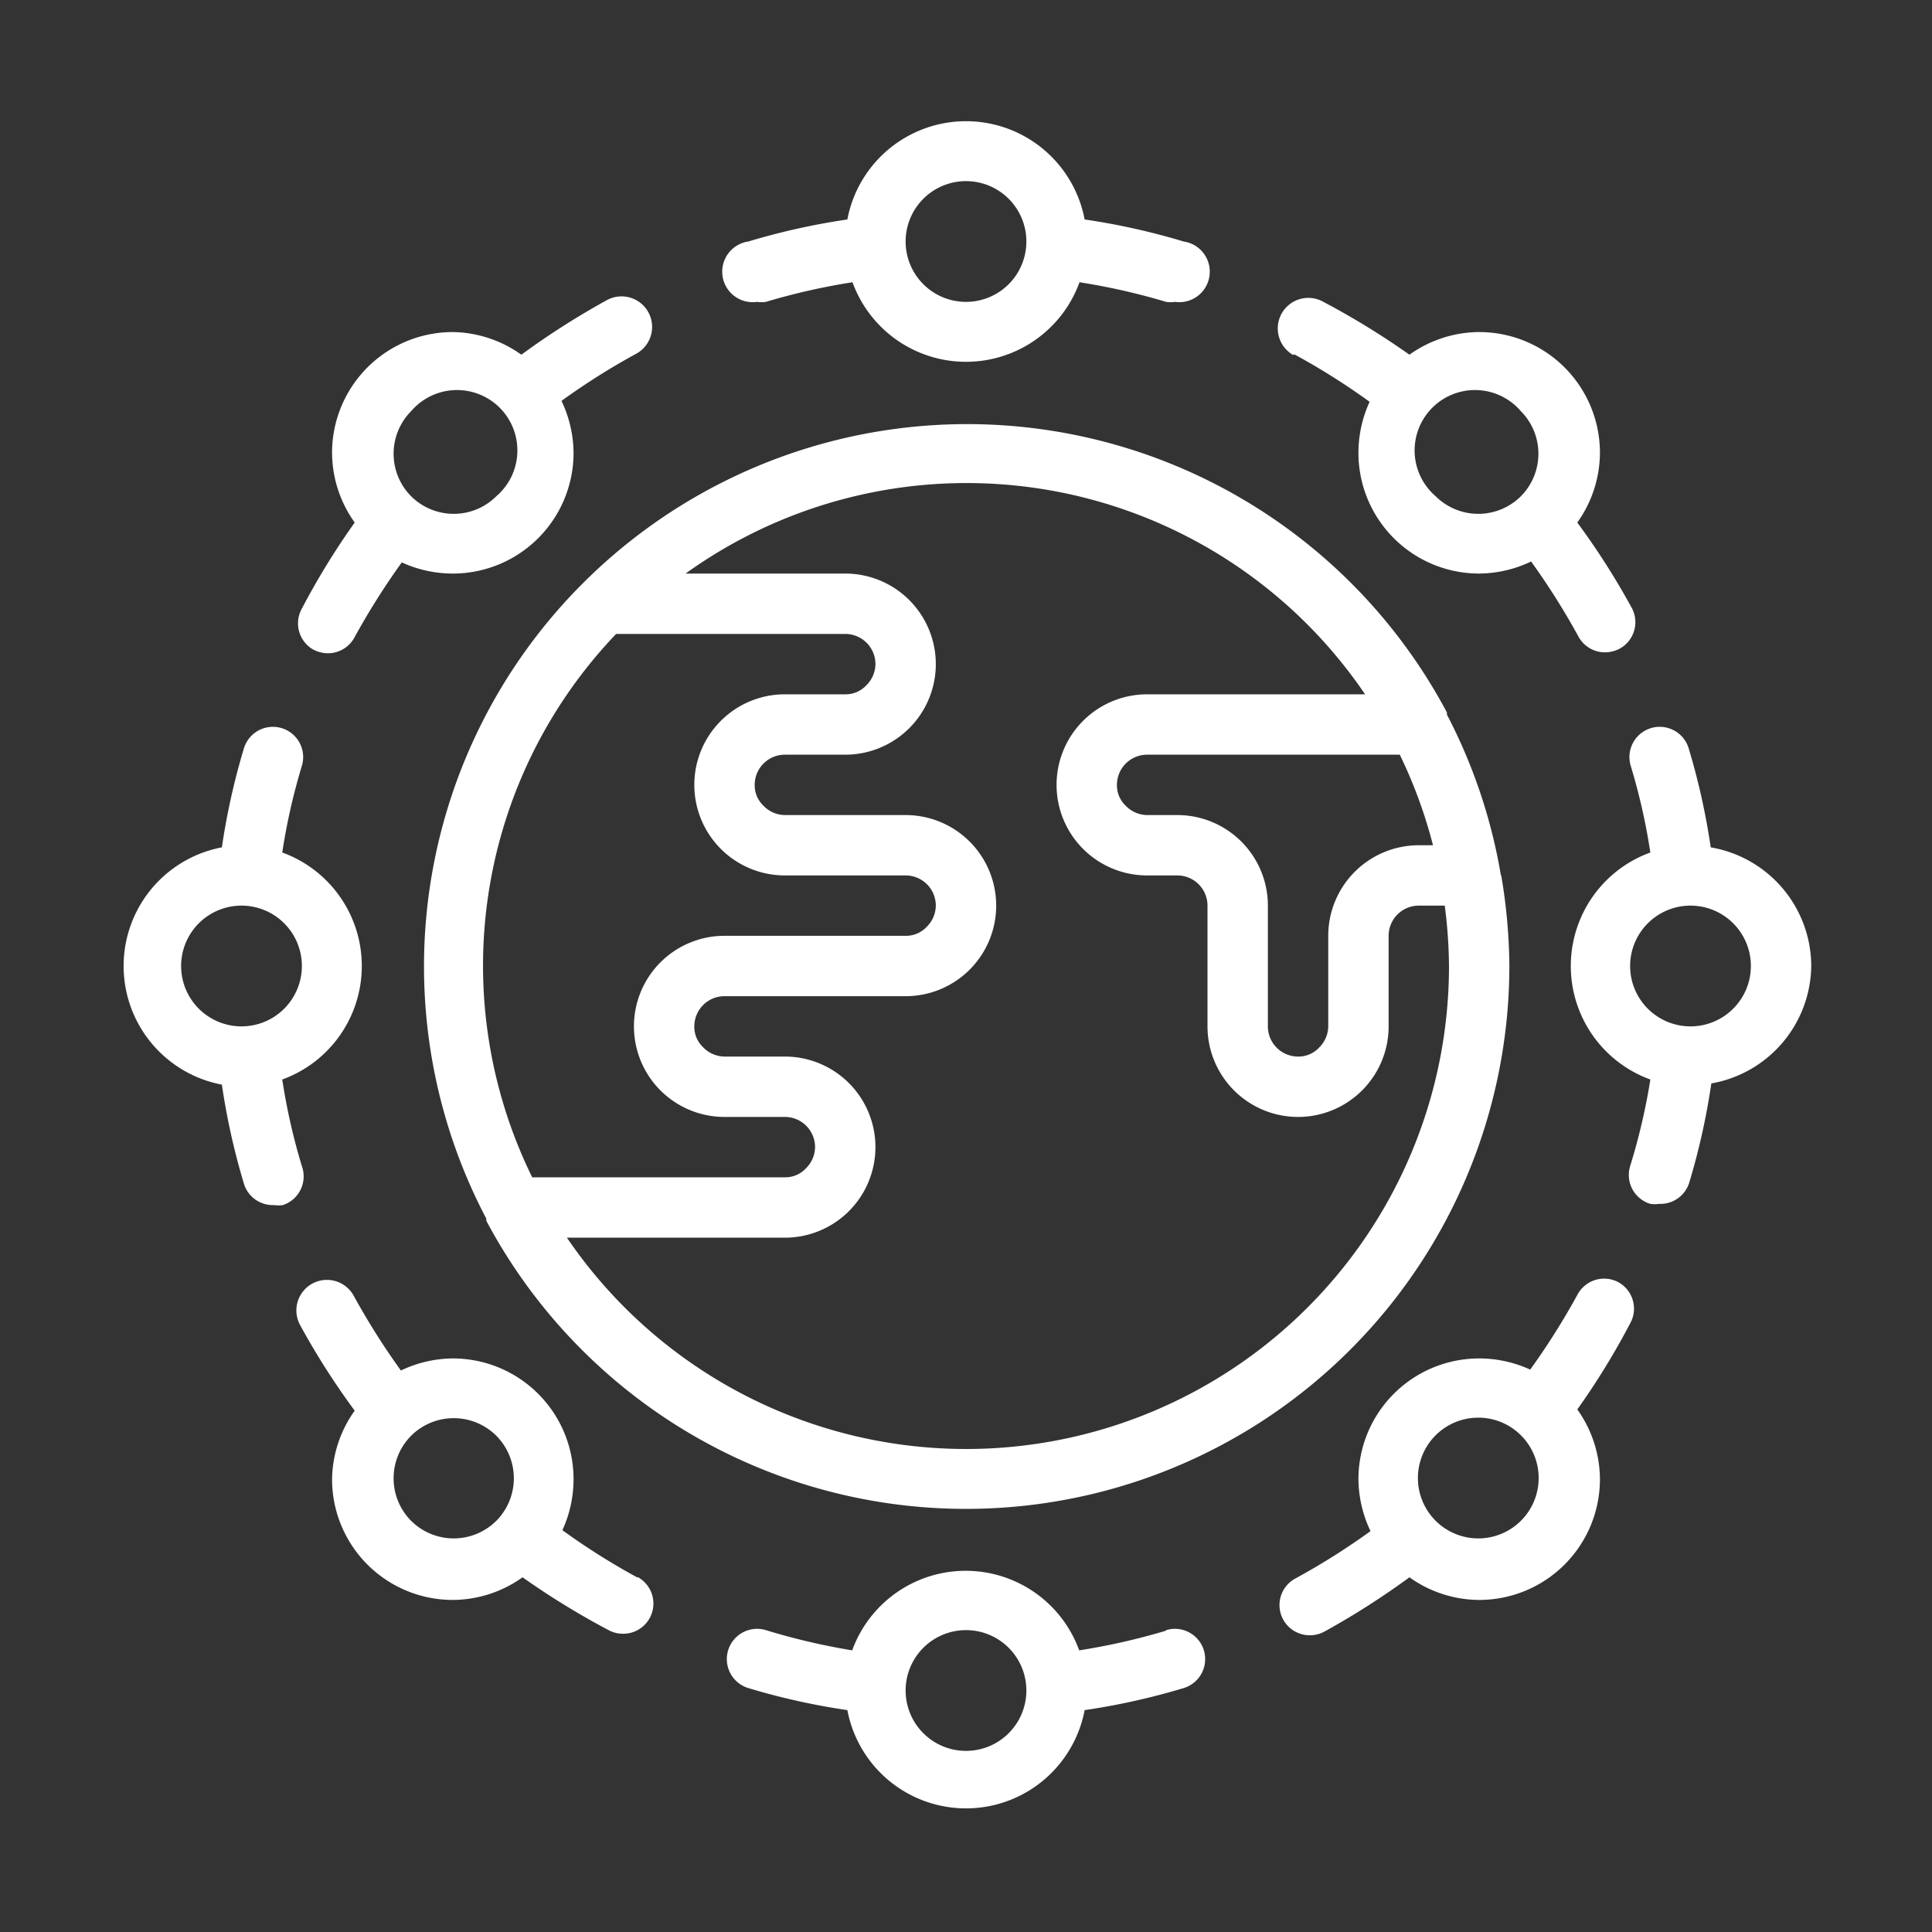 <svg xmlns="http://www.w3.org/2000/svg" viewBox="0 0 64 64"><rect x="0" y="0" width="64" height="64" fill="#333333" stroke="none"/><g id="Expanded"><path fill='#fff' d="M10.38,21.52a1.07,1.07,0,0,0,.48.12,1,1,0,0,0,.88-.52,23.89,23.89,0,0,1,1.57-2.49A4.06,4.06,0,0,0,15,19a4,4,0,0,0,4-4,4.06,4.06,0,0,0-.4-1.72,22.88,22.88,0,0,1,2.49-1.57,1,1,0,1,0-1-1.76,26,26,0,0,0-2.82,1.8A4,4,0,0,0,15,11a4,4,0,0,0-4,4,4,4,0,0,0,.75,2.31A24.59,24.59,0,0,0,10,20.16,1,1,0,0,0,10.38,21.52Zm3.24-7.9a2,2,0,1,1,2.82,2.82,2,2,0,0,1-2.82,0,2,2,0,0,1,0-2.82ZM10,38.63a20.5,20.5,0,0,1-.65-2.87,4,4,0,0,0,0-7.52A20.5,20.5,0,0,1,10,25.37a1,1,0,1,0-1.92-.58,22.86,22.86,0,0,0-.73,3.28,4,4,0,0,0,0,7.86,22.86,22.86,0,0,0,.73,3.28,1,1,0,0,0,1,.71,1,1,0,0,0,.29,0A1,1,0,0,0,10,38.63ZM6,32a2,2,0,1,1,2,2A2,2,0,0,1,6,32ZM21.12,52.26a22.88,22.88,0,0,1-2.49-1.57A4.06,4.06,0,0,0,19,49a4,4,0,0,0-4-4,4.06,4.06,0,0,0-1.72.4,23.89,23.89,0,0,1-1.57-2.49,1,1,0,1,0-1.76,1,24.59,24.59,0,0,0,1.8,2.82A4,4,0,0,0,11,49a4,4,0,0,0,4,4,4,4,0,0,0,2.31-.75A26,26,0,0,0,20.16,54a1,1,0,0,0,.48.12,1,1,0,0,0,.48-1.88Zm-7.5-1.88a2,2,0,0,1,0-2.82,2,2,0,0,1,2.82,0,2,2,0,0,1,0,2.82A2,2,0,0,1,13.62,50.38Zm25,3.64a21.66,21.66,0,0,1-2.87.65,4,4,0,0,0-7.52,0A21.66,21.66,0,0,1,25.37,54a1,1,0,1,0-.58,1.92,22.86,22.86,0,0,0,3.28.73,4,4,0,0,0,7.86,0,22.86,22.86,0,0,0,3.28-.73A1,1,0,1,0,38.63,54ZM32,58a2,2,0,1,1,2-2A2,2,0,0,1,32,58ZM53.62,42.48a1,1,0,0,0-1.36.4,23.89,23.89,0,0,1-1.57,2.49A4.06,4.06,0,0,0,49,45a4,4,0,0,0-4,4,4.06,4.06,0,0,0,.4,1.72,22.88,22.88,0,0,1-2.49,1.57,1,1,0,0,0,.48,1.88,1,1,0,0,0,.48-.12,26,26,0,0,0,2.82-1.8A4,4,0,0,0,49,53a4,4,0,0,0,4-4,4,4,0,0,0-.75-2.31A24.59,24.59,0,0,0,54,43.84,1,1,0,0,0,53.62,42.48Zm-3.24,7.9a2,2,0,0,1-2.82,0,2,2,0,1,1,2.82,0Zm-7.5-38.64a22.88,22.88,0,0,1,2.49,1.57A4.06,4.06,0,0,0,45,15a4,4,0,0,0,4,4,4.06,4.06,0,0,0,1.72-.4,23.89,23.89,0,0,1,1.57,2.49,1,1,0,0,0,.88.52,1.07,1.07,0,0,0,.48-.12,1,1,0,0,0,.4-1.36,24.59,24.59,0,0,0-1.8-2.82A4,4,0,0,0,53,15a4,4,0,0,0-4-4,4,4,0,0,0-2.31.75A26,26,0,0,0,43.84,10a1,1,0,0,0-1,1.76Zm7.5,1.88a2,2,0,0,1,0,2.82,2,2,0,0,1-2.82,0,2,2,0,1,1,2.82-2.82ZM25.08,10a.92.92,0,0,0,.29,0,21.66,21.66,0,0,1,2.87-.65,4,4,0,0,0,7.52,0,21.66,21.66,0,0,1,2.87.65.92.92,0,0,0,.29,0,1,1,0,0,0,.29-2,22.86,22.86,0,0,0-3.28-.73,4,4,0,0,0-7.86,0,22.86,22.86,0,0,0-3.28.73,1,1,0,0,0,.29,2ZM32,6a2,2,0,1,1-2,2A2,2,0,0,1,32,6ZM60,32a4,4,0,0,0-3.33-3.93,22.86,22.86,0,0,0-.73-3.28,1,1,0,1,0-1.92.58,20.5,20.5,0,0,1,.65,2.87,4,4,0,0,0,0,7.52A20.5,20.5,0,0,1,54,38.63a1,1,0,0,0,.67,1.25,1,1,0,0,0,.29,0,1,1,0,0,0,1-.71,22.86,22.86,0,0,0,.73-3.28A4,4,0,0,0,60,32Zm-4,2a2,2,0,1,1,2-2A2,2,0,0,1,56,34Zm-6.28-5a17.92,17.92,0,0,0-1.79-5.33.43.43,0,0,0,0-.07,18,18,0,0,0-28.6-4.3l-.07.07a17.94,17.94,0,0,0-3.15,21,.43.43,0,0,0,0,.07A18,18,0,0,0,50,32a18.59,18.59,0,0,0-.27-3h0S49.72,29,49.72,29ZM39,27H38a1,1,0,0,1-.71-.31A.93.93,0,0,1,37,26a1,1,0,0,1,1-1h8.37a16,16,0,0,1,1.1,3H47a3,3,0,0,0-3,3v3a1,1,0,0,1-.31.71A.93.93,0,0,1,43,35a1,1,0,0,1-1-1V30A3,3,0,0,0,39,27ZM20.41,21H28a1,1,0,0,1,1,1,1,1,0,0,1-.31.71A.93.93,0,0,1,28,23H26a3,3,0,0,0-3,3,3,3,0,0,0,3,3h4a1,1,0,0,1,1,1,1,1,0,0,1-.31.71A.93.93,0,0,1,30,31H24a3,3,0,0,0-3,3,3,3,0,0,0,3,3h2a1,1,0,0,1,1,1,1,1,0,0,1-.31.71A.93.93,0,0,1,26,39H17.63a15.9,15.9,0,0,1,2.78-18ZM32,48a16,16,0,0,1-13.22-7H26a3,3,0,0,0,3-3,3,3,0,0,0-3-3H24a1,1,0,0,1-.71-.31A.93.93,0,0,1,23,34a1,1,0,0,1,1-1h6a3,3,0,0,0,3-3,3,3,0,0,0-3-3H26a1,1,0,0,1-.71-.31A.93.93,0,0,1,25,26a1,1,0,0,1,1-1h2a3,3,0,0,0,3-3,3,3,0,0,0-3-3H22.71a15.95,15.95,0,0,1,22.51,4H38a3,3,0,0,0-3,3,3,3,0,0,0,3,3h1a1,1,0,0,1,1,1v4a3,3,0,0,0,3,3,3,3,0,0,0,3-3V31a1,1,0,0,1,1-1h.86A16.52,16.52,0,0,1,48,32,16,16,0,0,1,32,48Z"/></g></svg>